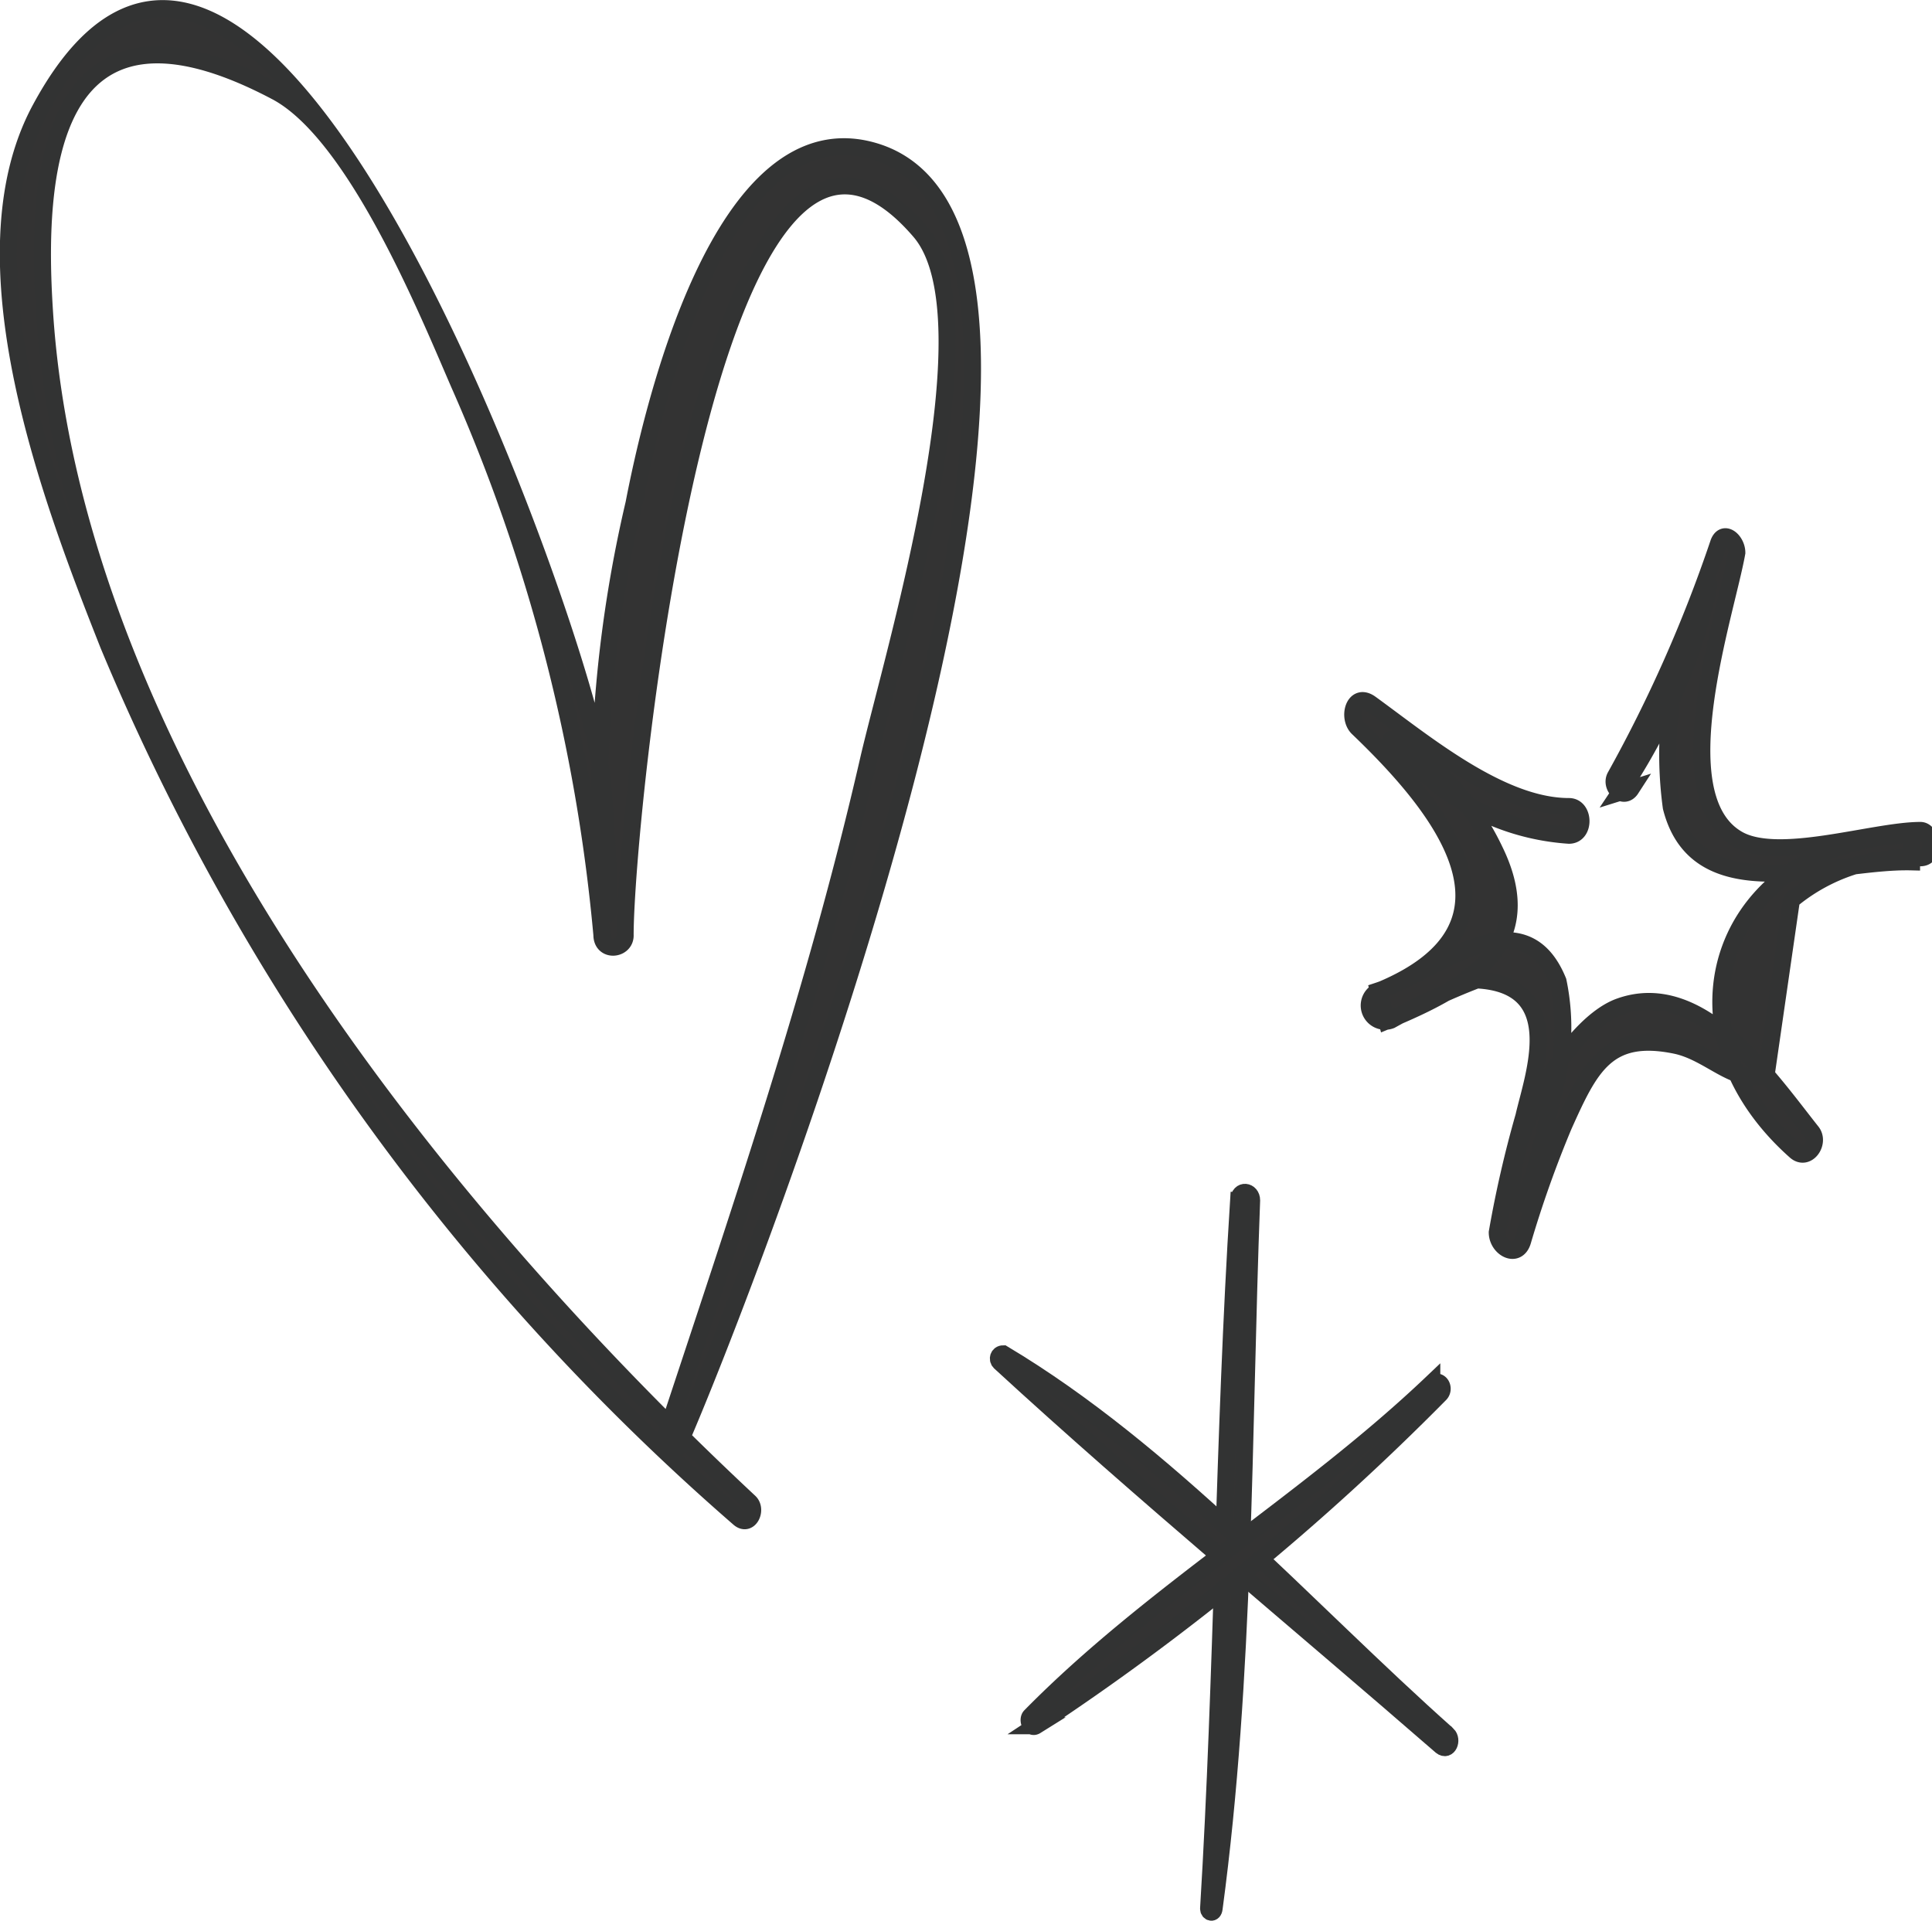 <svg id="レイヤー_1" data-name="レイヤー 1" xmlns="http://www.w3.org/2000/svg" viewBox="0 0 28.31 28.15"><defs><style>.cls-1{fill:#333;stroke:#323333;stroke-miterlimit:10;stroke-width:0.25px;}</style></defs><title>icon-seal</title><path class="cls-1" d="M11,22.11C6.43,17.84,1.08,11.24.67,4.64c-0.12-1.89,0-5,3.41-3.19C5.24,2.08,6.29,4.67,6.75,5.73A25.69,25.69,0,0,1,8.84,13.8c0,0.26.35,0.22,0.34,0,0-1.7,1.21-13.93,4.32-10.31,1.1,1.28-.39,6.18-0.75,7.73-0.78,3.41-1.91,6.69-3,10,0,0.13.12,0.27,0.19,0.11,1-2.26,7-17.68,2.93-19-2.3-.74-3.32,3.91-3.56,5.15a19.13,19.13,0,0,0-.49,5.15c0.19,2.17.13-.33,0-1.29C8.58,9.44,3.79-4.21.61,1.7c-1.19,2.21.17,5.75,1,7.85a34.59,34.59,0,0,0,9.24,12.8c0.15,0.13.27-.13,0.15-0.24h0Z" transform="translate(-0.02 -0.1)"/><path class="cls-1" d="M18.17,17.69c-0.22,3.46-.23,6.93-0.44,10.38,0,0.06.07,0.08,0.08,0,0.46-3.42.42-6.93,0.55-10.38,0-.14-0.18-0.17-0.19,0h0Z" transform="translate(-0.02 -0.1)"/><path class="cls-1" d="M21.23,25.52c-2.09-1.86-4.1-4.14-6.51-5.58-0.07,0-.09.08-0.05,0.12C16.78,22,19,23.83,21.14,25.69c0.1,0.08.17-.09,0.09-0.17h0Z" transform="translate(-0.02 -0.1)"/><path class="cls-1" d="M21,20.37c-1.84,1.75-4.1,3.07-5.88,4.88-0.05.05,0,.19,0.08,0.14a36.75,36.75,0,0,0,5.92-4.86c0.08-.08,0-0.24-0.12-0.15h0Z" transform="translate(-0.02 -0.1)"/><path class="cls-1" d="M23.76,11.71a9.53,9.53,0,0,0,1.06-2.12c0.06-.21.51-1.68,0-0.45a5.77,5.77,0,0,0-.31,2.79c0.39,1.54,2.32.77,3.52,0.8l0-.4c-2.77.1-3.75,2.82-1.7,4.64,0.17,0.15.36-.12,0.24-0.28-0.62-.78-1.62-2.26-2.81-1.84-0.83.29-1.8,2.2-1.53,2.85,0.14,0.35.49-1.28,0.53-1.52a3.33,3.33,0,0,0,.09-1.7c-0.52-1.28-1.79-.14-2.63.14l0.12,0.44c1.21-.5,2.26-1.11,1.58-2.5a4,4,0,0,0-1-1.31c-0.79-.55-0.59-0.32,0,0.21a3.48,3.48,0,0,0,2.09.88c0.24,0,.23-0.42,0-0.42-1,0-2.11-.93-2.91-1.51-0.24-.17-0.34.21-0.18,0.36,1.19,1.14,2.64,2.89.31,3.85a0.23,0.23,0,0,0,.17.43,10,10,0,0,1,1.26-.59c1.33,0.07.83,1.39,0.69,2a16.43,16.43,0,0,0-.39,1.7c0,0.23.29,0.39,0.37,0.13a16.23,16.23,0,0,1,.6-1.69c0.39-.87.64-1.39,1.65-1.18,0.51,0.11.87,0.59,1.32,0.43l0.37-2.56a2.71,2.71,0,0,1,1.89-.62c0.23,0,.17-0.4,0-0.4-0.69,0-2.1.48-2.69,0.12-1.07-.64-0.16-3.29,0-4.19,0-.18-0.2-0.35-0.27-0.13a20.54,20.54,0,0,1-1.51,3.41c-0.08.15,0.12,0.35,0.23,0.18h0Z" transform="translate(-0.02 -0.1)"/></svg>